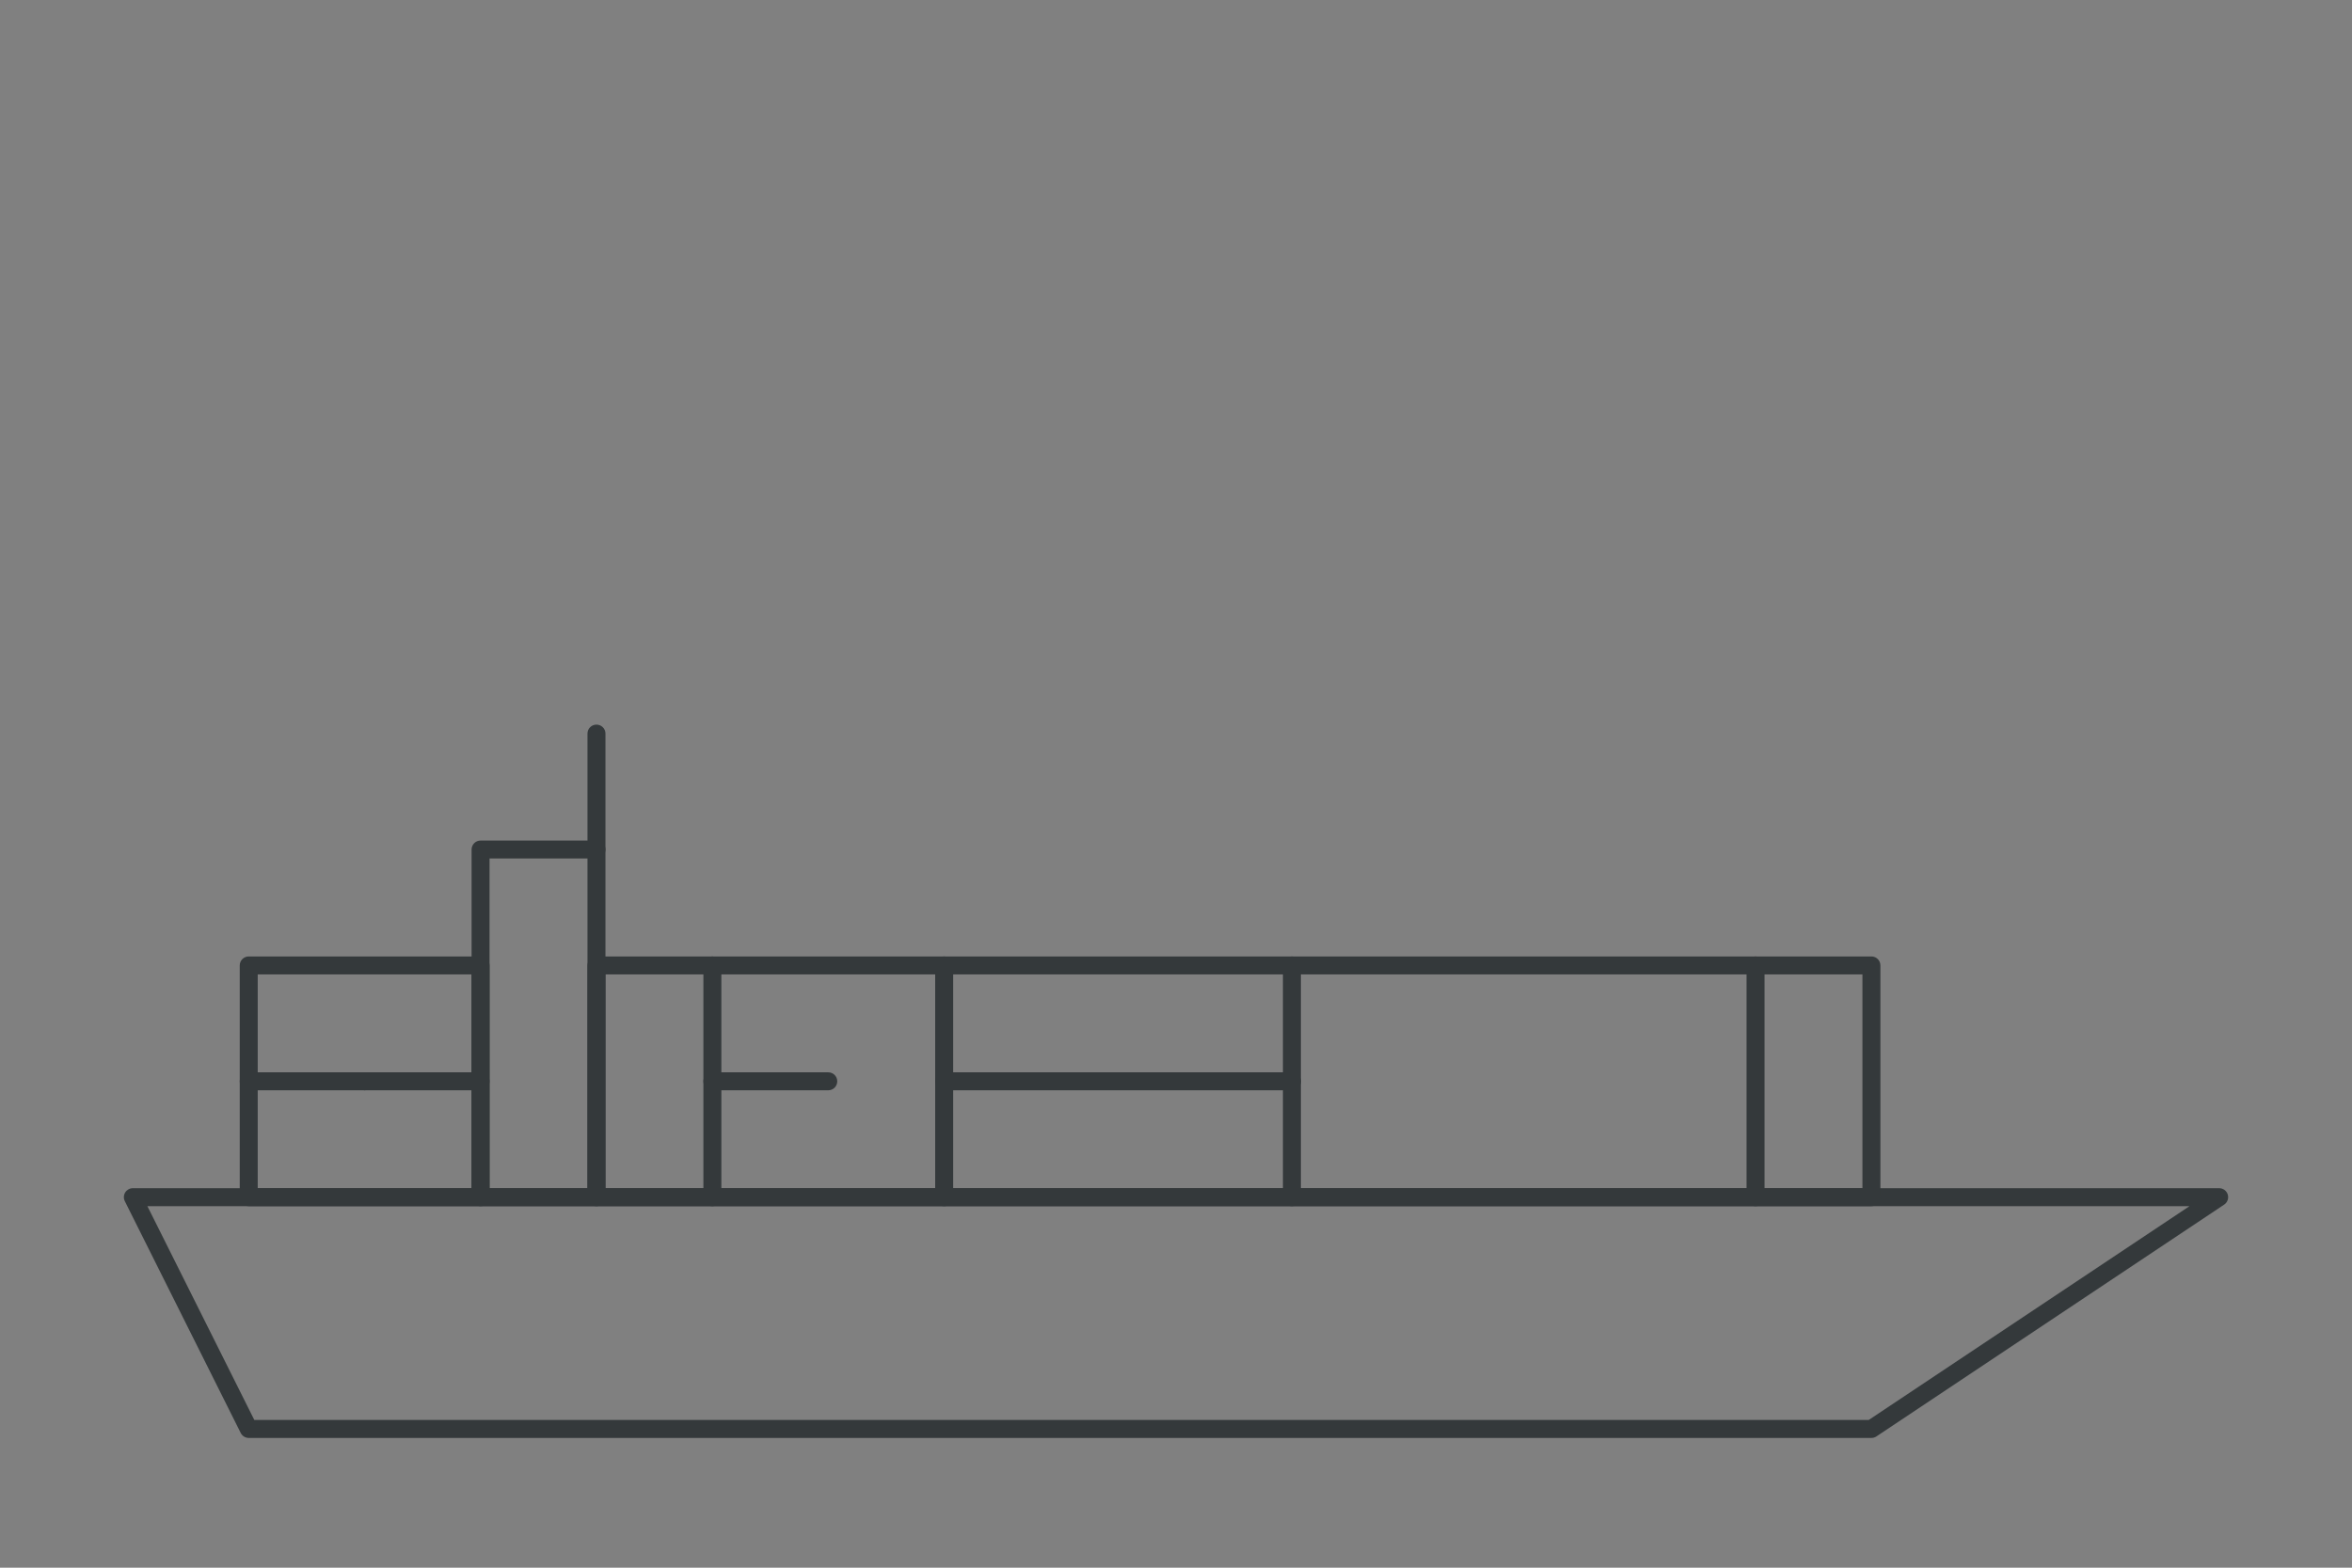 <?xml version="1.0" encoding="utf-8"?>
<!-- Generator: Adobe Illustrator 15.1.0, SVG Export Plug-In . SVG Version: 6.00 Build 0)  -->
<!DOCTYPE svg PUBLIC "-//W3C//DTD SVG 1.0//EN" "http://www.w3.org/TR/2001/REC-SVG-20010904/DTD/svg10.dtd">
<svg version="1.0" id="Layer_1" xmlns="http://www.w3.org/2000/svg" xmlns:xlink="http://www.w3.org/1999/xlink" x="0px" y="0px"
	 width="85.04px" height="56.693px" viewBox="0 0 85.04 56.693" enable-background="new 0 0 85.04 56.693" xml:space="preserve">
<rect x="0" y="0" width="85.04" height="56.693" fill="#808080" stroke="none"/>
<g>
	<g>
		<path fill="#34393B" d="M67.664,52.001H8.994c-0.123,0-0.235-0.07-0.291-0.18l-4.19-8.382c-0.05-0.101-0.045-0.22,0.014-0.316
			c0.06-0.096,0.164-0.154,0.276-0.154h75.434c0.144,0,0.27,0.094,0.311,0.231c0.041,0.137-0.012,0.285-0.131,0.364l-12.573,8.383
			C67.791,51.982,67.728,52.001,67.664,52.001z M9.195,51.351h58.371l11.598-7.732H5.329L9.195,51.351z"/>
	</g>
	<g>
		<path fill="#34393B" d="M21.566,43.619h-4.19c-0.18,0-0.325-0.146-0.325-0.325V30.722c0-0.18,0.146-0.325,0.325-0.325h4.19
			c0.18,0,0.325,0.146,0.325,0.325v12.572C21.891,43.473,21.746,43.619,21.566,43.619z M17.7,42.969h3.541V31.046H17.7V42.969z"/>
	</g>
	<g>
		<path fill="#34393B" d="M67.664,43.619H21.566c-0.18,0-0.325-0.146-0.325-0.325v-8.38c0-0.18,0.145-0.325,0.325-0.325h46.098
			c0.18,0,0.325,0.146,0.325,0.325v8.38C67.989,43.473,67.844,43.619,67.664,43.619z M21.891,42.969h45.448v-7.73H21.891V42.969z"/>
	</g>
	<g>
		<path fill="#34393B" d="M17.375,43.619H8.993c-0.179,0-0.325-0.146-0.325-0.325v-8.38c0-0.18,0.146-0.325,0.325-0.325h8.382
			c0.18,0,0.325,0.146,0.325,0.325v8.38C17.7,43.473,17.555,43.619,17.375,43.619z M9.318,42.969h7.732v-7.73H9.318V42.969z"/>
	</g>
	<g>
		<path fill="#34393B" d="M63.474,43.619c-0.18,0-0.325-0.146-0.325-0.325v-8.38c0-0.18,0.146-0.325,0.325-0.325
			s0.325,0.146,0.325,0.325v8.38C63.799,43.473,63.654,43.619,63.474,43.619z"/>
	</g>
	<g>
		<path fill="#34393B" d="M46.711,43.619c-0.18,0-0.325-0.146-0.325-0.325v-8.38c0-0.18,0.146-0.325,0.325-0.325
			c0.179,0,0.325,0.146,0.325,0.325v8.38C47.036,43.473,46.89,43.619,46.711,43.619z"/>
	</g>
	<g>
		<path fill="#34393B" d="M34.138,43.619c-0.18,0-0.325-0.146-0.325-0.325v-8.38c0-0.18,0.146-0.325,0.325-0.325
			s0.325,0.146,0.325,0.325v8.38C34.463,43.473,34.318,43.619,34.138,43.619z"/>
	</g>
	<g>
		<path fill="#34393B" d="M46.711,39.429H34.138c-0.18,0-0.325-0.146-0.325-0.325s0.146-0.325,0.325-0.325h12.573
			c0.179,0,0.325,0.145,0.325,0.325S46.89,39.429,46.711,39.429z"/>
	</g>
	<g>
		<path fill="#34393B" d="M29.947,39.429h-4.19c-0.18,0-0.325-0.146-0.325-0.325s0.146-0.325,0.325-0.325h4.19
			c0.18,0,0.325,0.145,0.325,0.325S30.127,39.429,29.947,39.429z"/>
	</g>
	<g>
		<path fill="#34393B" d="M25.757,43.619c-0.18,0-0.325-0.146-0.325-0.325v-8.38c0-0.18,0.146-0.325,0.325-0.325
			s0.325,0.146,0.325,0.325v8.38C26.083,43.473,25.937,43.619,25.757,43.619z"/>
	</g>
	<g>
		<path fill="#34393B" d="M21.566,31.046c-0.18,0-0.325-0.145-0.325-0.325v-4.191c0-0.18,0.145-0.325,0.325-0.325
			s0.325,0.145,0.325,0.325v4.191C21.891,30.901,21.746,31.046,21.566,31.046z"/>
	</g>
	<g>
		<path fill="#34393B" d="M13.185,39.429H8.993c-0.179,0-0.325-0.146-0.325-0.325s0.146-0.325,0.325-0.325h4.191
			c0.18,0,0.325,0.145,0.325,0.325S13.364,39.429,13.185,39.429z"/>
	</g>
	<g>
		<path fill="#34393B" d="M17.375,39.429h-4.191c-0.18,0-0.325-0.146-0.325-0.325s0.145-0.325,0.325-0.325h4.191
			c0.18,0,0.325,0.145,0.325,0.325S17.555,39.429,17.375,39.429z"/>
	</g>
</g>
<g>
	<g>
		<path fill="#34393B" d="M155.793,49.663h-32.938c-0.18,0-0.325-0.146-0.325-0.325V28.752c0-0.18,0.146-0.325,0.325-0.325h32.938
			c0.18,0,0.325,0.146,0.325,0.325v20.586C156.118,49.518,155.973,49.663,155.793,49.663z M123.18,49.013h32.289V29.077H123.18
			V49.013z"/>
	</g>
	<g>
		<circle fill="#FFFFFF" cx="135.207" cy="49.338" r="4.117"/>
		<path fill="#34393B" d="M135.207,53.78c-2.449,0-4.442-1.993-4.442-4.442s1.993-4.442,4.442-4.442c2.45,0,4.442,1.993,4.442,4.442
			S137.657,53.78,135.207,53.78z M135.207,45.546c-2.091,0-3.792,1.701-3.792,3.792s1.701,3.792,3.792,3.792
			c2.091,0,3.792-1.701,3.792-3.792S137.298,45.546,135.207,45.546z"/>
	</g>
	<g>
		<polygon fill="#FFFFFF" points="172.262,49.338 155.793,49.338 155.793,32.869 164.027,32.869 172.262,41.104 		"/>
		<path fill="#34393B" d="M172.262,49.663h-16.469c-0.18,0-0.325-0.146-0.325-0.325V32.869c0-0.18,0.145-0.325,0.325-0.325h8.234
			c0.086,0,0.169,0.035,0.23,0.095l8.234,8.234c0.061,0.061,0.095,0.144,0.095,0.23v8.234
			C172.587,49.518,172.441,49.663,172.262,49.663z M156.118,49.013h15.819v-7.774l-8.044-8.044h-7.775V49.013z"/>
	</g>
	<g>
		<circle fill="#FFFFFF" cx="164.027" cy="49.338" r="4.117"/>
		<path fill="#34393B" d="M164.027,53.78c-2.449,0-4.442-1.993-4.442-4.442s1.993-4.442,4.442-4.442c2.45,0,4.442,1.993,4.442,4.442
			S166.477,53.78,164.027,53.78z M164.027,45.546c-2.091,0-3.792,1.701-3.792,3.792s1.701,3.792,3.792,3.792
			c2.091,0,3.792-1.701,3.792-3.792S166.119,45.546,164.027,45.546z"/>
	</g>
	<g>
		<polygon fill="#FFFFFF" points="172.262,41.104 159.91,41.104 159.91,32.869 168.145,32.869 		"/>
		<path fill="#34393B" d="M172.278,41.429c-0.006,0-0.011,0-0.017,0H159.91c-0.18,0-0.325-0.146-0.325-0.325v-8.234
			c0-0.18,0.145-0.325,0.325-0.325h8.234c0.123,0,0.236,0.07,0.291,0.18l4.077,8.155c0.056,0.058,0.091,0.138,0.091,0.225
			C172.604,41.283,172.458,41.429,172.278,41.429z M160.235,40.778h11.501l-3.792-7.584h-7.708V40.778z"/>
	</g>
	<g>
		<path fill="#34393B" d="M135.207,51.722c-1.314,0-2.384-1.069-2.384-2.384s1.069-2.384,2.384-2.384s2.383,1.069,2.383,2.384
			S136.521,51.722,135.207,51.722z M135.207,47.604c-0.956,0-1.734,0.777-1.734,1.733s0.778,1.733,1.734,1.733
			s1.733-0.777,1.733-1.733S136.163,47.604,135.207,47.604z"/>
	</g>
	<g>
		<path fill="#34393B" d="M164.027,51.722c-1.314,0-2.384-1.069-2.384-2.384s1.07-2.384,2.384-2.384
			c1.314,0,2.383,1.069,2.383,2.384S165.341,51.722,164.027,51.722z M164.027,47.604c-0.956,0-1.734,0.777-1.734,1.733
			s0.778,1.733,1.734,1.733c0.956,0,1.733-0.777,1.733-1.733S164.983,47.604,164.027,47.604z"/>
	</g>
	<g>
		<path fill="#34393B" d="M151.676,41.429h-24.703c-0.18,0-0.325-0.146-0.325-0.325s0.146-0.325,0.325-0.325h24.703
			c0.18,0,0.325,0.146,0.325,0.325S151.855,41.429,151.676,41.429z"/>
	</g>
</g>
<g>
	<g>
		<circle fill="#FFFFFF" cx="229.651" cy="49.709" r="2.869"/>
		<path fill="#34393B" d="M229.651,52.903c-1.761,0-3.194-1.433-3.194-3.193c0-1.761,1.434-3.194,3.194-3.194
			c1.762,0,3.193,1.433,3.193,3.194C232.845,51.47,231.413,52.903,229.651,52.903z M229.651,47.166
			c-1.402,0-2.544,1.142-2.544,2.544s1.142,2.543,2.544,2.543s2.543-1.141,2.543-2.543S231.054,47.166,229.651,47.166z"/>
	</g>
	<g>
		<circle fill="#FFFFFF" cx="238.256" cy="49.709" r="2.869"/>
		<path fill="#34393B" d="M238.257,52.903c-1.761,0-3.194-1.433-3.194-3.193c0-1.761,1.434-3.194,3.194-3.194
			s3.193,1.433,3.193,3.194C241.45,51.47,240.018,52.903,238.257,52.903z M238.257,47.166c-1.402,0-2.544,1.142-2.544,2.544
			s1.142,2.543,2.544,2.543c1.401,0,2.543-1.141,2.543-2.543S239.658,47.166,238.257,47.166z"/>
	</g>
	<g>
		<path fill="#34393B" d="M229.651,51.468c-0.971,0-1.761-0.789-1.761-1.759c0-0.97,0.79-1.76,1.761-1.76s1.759,0.79,1.759,1.76
			C231.41,50.679,230.622,51.468,229.651,51.468z M229.651,48.6c-0.611,0-1.11,0.498-1.11,1.11c0,0.611,0.499,1.109,1.11,1.109
			s1.108-0.498,1.108-1.109C230.76,49.098,230.263,48.6,229.651,48.6z"/>
	</g>
	<g>
		<path fill="#34393B" d="M238.257,51.468c-0.97,0-1.76-0.789-1.76-1.759c0-0.97,0.79-1.76,1.76-1.76s1.76,0.79,1.76,1.76
			C240.017,50.679,239.227,51.468,238.257,51.468z M238.257,48.6c-0.611,0-1.109,0.498-1.109,1.11c0,0.611,0.498,1.109,1.109,1.109
			c0.612,0,1.109-0.498,1.109-1.109C239.366,49.098,238.869,48.6,238.257,48.6z"/>
	</g>
	<g>
		<circle fill="#FFFFFF" cx="275.549" cy="49.709" r="2.869"/>
		<path fill="#34393B" d="M275.549,52.903c-1.762,0-3.193-1.433-3.193-3.193c0-1.761,1.432-3.194,3.193-3.194
			c1.761,0,3.194,1.433,3.194,3.194C278.743,51.47,277.31,52.903,275.549,52.903z M275.549,47.166c-1.402,0-2.543,1.142-2.543,2.544
			s1.141,2.543,2.543,2.543s2.544-1.141,2.544-2.543S276.951,47.166,275.549,47.166z"/>
	</g>
	<g>
		<path fill="#34393B" d="M275.549,51.468c-0.971,0-1.76-0.789-1.76-1.759c0-0.97,0.789-1.76,1.76-1.76
			c0.97,0,1.759,0.79,1.759,1.76C277.308,50.679,276.519,51.468,275.549,51.468z M275.549,48.6c-0.612,0-1.11,0.498-1.11,1.11
			c0,0.611,0.498,1.109,1.11,1.109c0.611,0,1.109-0.498,1.109-1.109C276.658,49.098,276.16,48.6,275.549,48.6z"/>
	</g>
	<g>
		<circle fill="#FFFFFF" cx="261.206" cy="49.709" r="2.869"/>
		<path fill="#34393B" d="M261.206,52.903c-1.761,0-3.194-1.433-3.194-3.193c0-1.761,1.434-3.194,3.194-3.194
			s3.193,1.433,3.193,3.194C264.399,51.47,262.967,52.903,261.206,52.903z M261.206,47.166c-1.403,0-2.544,1.142-2.544,2.544
			s1.141,2.543,2.544,2.543c1.401,0,2.543-1.141,2.543-2.543S262.607,47.166,261.206,47.166z"/>
	</g>
	<g>
		<path fill="#34393B" d="M261.206,51.468c-0.97,0-1.759-0.789-1.759-1.759c0-0.97,0.789-1.76,1.759-1.76s1.76,0.79,1.76,1.76
			C262.966,50.679,262.176,51.468,261.206,51.468z M261.206,48.6c-0.61,0-1.108,0.498-1.108,1.11c0,0.611,0.498,1.109,1.108,1.109
			c0.612,0,1.109-0.498,1.109-1.109C262.315,49.098,261.818,48.6,261.206,48.6z"/>
	</g>
	<g>
		<circle fill="#FFFFFF" cx="249.732" cy="49.709" r="2.869"/>
		<path fill="#34393B" d="M249.731,52.903c-1.761,0-3.193-1.433-3.193-3.193c0-1.761,1.433-3.194,3.193-3.194
			s3.194,1.433,3.194,3.194C252.926,51.47,251.492,52.903,249.731,52.903z M249.731,47.166c-1.401,0-2.543,1.142-2.543,2.544
			s1.142,2.543,2.543,2.543c1.403,0,2.544-1.141,2.544-2.543S251.135,47.166,249.731,47.166z"/>
	</g>
	<g>
		<path fill="#34393B" d="M249.731,51.468c-0.97,0-1.76-0.789-1.76-1.759c0-0.97,0.79-1.76,1.76-1.76s1.759,0.79,1.759,1.76
			C251.49,50.679,250.701,51.468,249.731,51.468z M249.731,48.6c-0.612,0-1.109,0.498-1.109,1.11c0,0.611,0.497,1.109,1.109,1.109
			c0.61,0,1.108-0.498,1.108-1.109C250.84,49.098,250.342,48.6,249.731,48.6z"/>
	</g>
	<g>
		<polyline fill="#FFFFFF" points="223.914,35.366 261.205,35.366 261.205,49.709 223.914,49.709 		"/>
		<path fill="#34393B" d="M261.205,50.034h-37.291c-0.179,0-0.324-0.145-0.324-0.325s0.146-0.325,0.324-0.325h36.966V35.691h-36.966
			c-0.179,0-0.324-0.146-0.324-0.325s0.146-0.325,0.324-0.325h37.291c0.179,0,0.324,0.145,0.324,0.325v14.343
			C261.529,49.889,261.384,50.034,261.205,50.034z"/>
	</g>
	<g>
		<polygon fill="#FFFFFF" points="281.286,49.709 243.994,49.709 243.994,35.366 262.641,35.366 281.286,43.972 		"/>
		<path fill="#34393B" d="M281.286,50.034h-37.292c-0.179,0-0.325-0.145-0.325-0.325V35.366c0-0.18,0.146-0.325,0.325-0.325h18.646
			c0.047,0,0.094,0.01,0.136,0.03l18.646,8.605c0.115,0.053,0.188,0.168,0.188,0.295v5.738
			C281.61,49.889,281.465,50.034,281.286,50.034z M244.319,49.384h36.642V44.18l-18.392-8.488h-18.25V49.384z"/>
	</g>
	<g>
		<path fill="#34393B" d="M255.469,44.296h-31.555c-0.179,0-0.324-0.145-0.324-0.325s0.146-0.325,0.324-0.325h31.555
			c0.179,0,0.325,0.146,0.325,0.325S255.647,44.296,255.469,44.296z"/>
	</g>
	<g>
		<path fill="#34393B" d="M264.074,50.034h-2.869c-0.18,0-0.325-0.145-0.325-0.325v-2.869c0-0.18,0.146-0.325,0.325-0.325h2.869
			c0.179,0,0.325,0.146,0.325,0.325v2.869C264.399,49.889,264.253,50.034,264.074,50.034z M261.529,49.384h2.22v-2.219h-2.22V49.384
			z"/>
	</g>
	<g>
		<rect x="246.863" y="38.235" fill="#FFFFFF" width="5.737" height="2.869"/>
		<path fill="#34393B" d="M252.601,41.429h-5.737c-0.179,0-0.325-0.146-0.325-0.325v-2.869c0-0.18,0.146-0.325,0.325-0.325h5.737
			c0.179,0,0.325,0.146,0.325,0.325v2.869C252.926,41.283,252.779,41.429,252.601,41.429z M247.188,40.778h5.087V38.56h-5.087
			V40.778z"/>
	</g>
	<g>
		<path fill="#34393B" d="M246.863,35.691c-0.086,0-0.169-0.034-0.229-0.095l-2.869-2.869c-0.062-0.061-0.096-0.144-0.096-0.23
			s0.034-0.169,0.096-0.229l2.869-2.869c0.061-0.061,0.144-0.095,0.229-0.095l0,0c0.087,0,0.169,0.034,0.23,0.095l2.867,2.869
			c0.127,0.127,0.127,0.333,0,0.459l-2.867,2.869C247.032,35.657,246.95,35.691,246.863,35.691z M244.454,32.498l2.409,2.409
			l2.408-2.409l-2.408-2.409L244.454,32.498z"/>
	</g>
	<g>
		<polygon fill="#FFFFFF" points="268.856,38.235 255.469,38.235 255.469,43.972 281.286,43.972 		"/>
		<path fill="#34393B" d="M281.286,44.296h-25.817c-0.179,0-0.325-0.145-0.325-0.325v-5.737c0-0.18,0.146-0.325,0.325-0.325h13.388
			c0.047,0,0.094,0.01,0.136,0.03l12.43,5.736c0.138,0.064,0.214,0.216,0.182,0.365C281.57,44.19,281.438,44.296,281.286,44.296z
			 M255.794,43.646h24.012l-11.021-5.086h-12.991V43.646z"/>
	</g>
</g>
<g>
	<g>
		<path fill="#FFFFFF" d="M378.903,34.467h-53.551v3.15l15.749,3.149h47.25c0.871,0,1.577-0.705,1.577-1.575
			c0-0.558-0.293-1.045-0.73-1.325C386.154,35.919,382.516,34.467,378.903,34.467z"/>
		<path fill="#34393B" d="M388.352,41.092h-47.25l-15.813-3.156c-0.152-0.03-0.262-0.164-0.262-0.318v-3.15
			c0-0.18,0.146-0.325,0.325-0.325h53.551c4.195,0,8.01,1.877,10.471,3.452c0.551,0.352,0.88,0.949,0.88,1.598
			C390.254,40.24,389.4,41.092,388.352,41.092z M325.678,37.351l15.487,3.098l47.187-0.006c0.69,0,1.252-0.561,1.252-1.25
			c0-0.426-0.217-0.819-0.58-1.051c-2.388-1.528-6.081-3.349-10.12-3.349h-53.226V37.351z"/>
	</g>
	<g>
		<polygon fill="#FFFFFF" points="347.401,53.368 344.253,53.368 344.253,40.767 369.452,40.767 		"/>
		<path fill="#34393B" d="M347.401,53.693h-3.148c-0.18,0-0.325-0.145-0.325-0.325V40.767c0-0.18,0.146-0.325,0.325-0.325h25.199
			c0.147,0,0.276,0.099,0.313,0.242c0.038,0.142-0.024,0.292-0.152,0.366L347.563,53.65
			C347.513,53.678,347.458,53.693,347.401,53.693z M344.578,53.043h2.736l20.914-11.951h-23.65V53.043z"/>
	</g>
	<g>
		<polygon fill="#FFFFFF" points="328.501,25.017 325.353,25.017 325.353,34.467 331.653,34.467 		"/>
		<path fill="#34393B" d="M331.653,34.792h-6.301c-0.179,0-0.325-0.146-0.325-0.325v-9.451c0-0.18,0.146-0.325,0.325-0.325h3.148
			c0.14,0,0.264,0.089,0.309,0.222l3.152,9.451c0.032,0.099,0.017,0.208-0.045,0.292C331.856,34.742,331.757,34.792,331.653,34.792z
			 M325.678,34.143h5.524l-2.935-8.801h-2.59V34.143z"/>
	</g>
	<g>
		<path fill="#34393B" d="M334.802,37.942h-6.301c-0.179,0-0.325-0.145-0.325-0.325s0.146-0.325,0.325-0.325h6.301
			c0.179,0,0.324,0.146,0.324,0.325S334.98,37.942,334.802,37.942z"/>
	</g>
	<g>
		<path fill="#FFFFFF" d="M388.352,37.351c-1-0.589-2.057-1.119-3.148-1.559v1.825h3.148V37.351z"/>
		<path fill="#34393B" d="M388.352,37.942h-3.148c-0.179,0-0.324-0.145-0.324-0.325v-1.825c0-0.108,0.053-0.208,0.144-0.269
			c0.09-0.061,0.201-0.072,0.303-0.032c1.069,0.431,2.144,0.962,3.191,1.58c0.1,0.058,0.16,0.165,0.16,0.28v0.267
			C388.677,37.797,388.531,37.942,388.352,37.942z M385.528,37.292h2.065c-0.683-0.377-1.375-0.716-2.065-1.012V37.292z"/>
	</g>
	<g>
		<path fill="#34393B" d="M368.666,39.518c-0.614,0-1.113-0.499-1.113-1.112c0-0.614,0.499-1.113,1.113-1.113
			c0.612,0,1.11,0.499,1.11,1.113C369.776,39.019,369.278,39.518,368.666,39.518z M368.666,37.942c-0.255,0-0.463,0.208-0.463,0.463
			c0,0.254,0.208,0.462,0.463,0.462c0.254,0,0.461-0.208,0.461-0.462C369.127,38.15,368.92,37.942,368.666,37.942z"/>
	</g>
	<g>
		<path fill="#34393B" d="M364.727,39.518c-0.611,0-1.11-0.499-1.11-1.112c0-0.614,0.499-1.113,1.11-1.113
			c0.614,0,1.113,0.499,1.113,1.113C365.84,39.019,365.341,39.518,364.727,39.518z M364.727,37.942
			c-0.254,0-0.461,0.208-0.461,0.463c0,0.254,0.207,0.462,0.461,0.462c0.256,0,0.464-0.208,0.464-0.462
			C365.19,38.15,364.982,37.942,364.727,37.942z"/>
	</g>
	<g>
		<path fill="#34393B" d="M360.789,39.518c-0.612,0-1.111-0.499-1.111-1.112c0-0.614,0.499-1.113,1.111-1.113
			c0.614,0,1.113,0.499,1.113,1.113C361.902,39.019,361.403,39.518,360.789,39.518z M360.789,37.942
			c-0.254,0-0.461,0.208-0.461,0.463c0,0.254,0.207,0.462,0.461,0.462c0.255,0,0.463-0.208,0.463-0.462
			C361.252,38.15,361.044,37.942,360.789,37.942z"/>
	</g>
	<g>
		<path fill="#34393B" d="M356.853,39.518c-0.614,0-1.113-0.499-1.113-1.112c0-0.614,0.499-1.113,1.113-1.113
			s1.113,0.499,1.113,1.113C357.966,39.019,357.467,39.518,356.853,39.518z M356.853,37.942c-0.256,0-0.464,0.208-0.464,0.463
			c0,0.254,0.208,0.462,0.464,0.462c0.255,0,0.463-0.208,0.463-0.462C357.315,38.15,357.107,37.942,356.853,37.942z"/>
	</g>
	<g>
		<path fill="#34393B" d="M352.916,39.518c-0.615,0-1.113-0.499-1.113-1.112c0-0.614,0.498-1.113,1.113-1.113
			c0.611,0,1.11,0.499,1.11,1.113C354.026,39.019,353.527,39.518,352.916,39.518z M352.916,37.942c-0.256,0-0.464,0.208-0.464,0.463
			c0,0.254,0.208,0.462,0.464,0.462c0.254,0,0.46-0.208,0.46-0.462C353.376,38.15,353.17,37.942,352.916,37.942z"/>
	</g>
	<g>
		<path fill="#34393B" d="M348.978,39.518c-0.614,0-1.113-0.499-1.113-1.112c0-0.614,0.499-1.113,1.113-1.113
			c0.613,0,1.112,0.499,1.112,1.113C350.09,39.019,349.591,39.518,348.978,39.518z M348.978,37.942
			c-0.255,0-0.463,0.208-0.463,0.463c0,0.254,0.208,0.462,0.463,0.462s0.462-0.208,0.462-0.462
			C349.439,38.15,349.232,37.942,348.978,37.942z"/>
	</g>
	<g>
		<path fill="#34393B" d="M345.038,39.518c-0.611,0-1.11-0.499-1.11-1.112c0-0.614,0.499-1.113,1.11-1.113
			c0.615,0,1.113,0.499,1.113,1.113C346.151,39.019,345.653,39.518,345.038,39.518z M345.038,37.942c-0.254,0-0.46,0.208-0.46,0.463
			c0,0.254,0.206,0.462,0.46,0.462c0.256,0,0.464-0.208,0.464-0.462C345.502,38.15,345.294,37.942,345.038,37.942z"/>
	</g>
	<g>
		<path fill="#34393B" d="M382.054,37.942h-6.302c-0.179,0-0.324-0.145-0.324-0.325s0.146-0.325,0.324-0.325h6.302
			c0.18,0,0.325,0.146,0.325,0.325S382.233,37.942,382.054,37.942z"/>
	</g>
</g>
<g>
	<g>
		<path fill="#34393B" d="M60.751,156.328H40.879c-0.179,0-0.325-0.146-0.325-0.325v-17.129c-0.945,0.829-3.052,2.407-5.376,2.407
			c-1.379,0-2.625-0.548-3.706-1.628l-7.266-7.268c-0.093-0.092-0.121-0.232-0.07-0.354c0.05-0.121,0.168-0.201,0.3-0.201h5.621
			c0.086,0,0.169,0.035,0.23,0.096l4.272,4.273c1.255-0.774,7.584-4.369,16.839-4.369c5.483,0,9.677,0.463,9.677,6.287l0.001,17.885
			c0,0.086-0.034,0.169-0.095,0.229C60.92,156.293,60.838,156.328,60.751,156.328z M41.205,155.677h19.222v-17.56
			c-0.001-5.232-3.743-5.637-9.028-5.637c-10.109,0-16.638,4.357-16.702,4.401c-0.128,0.089-0.302,0.072-0.413-0.039l-4.362-4.362
			h-4.701l6.712,6.712c0.954,0.954,2.046,1.438,3.246,1.438c2.856,0,5.428-2.695,5.453-2.722l0.006,0.005
			c0.058-0.067,0.142-0.11,0.235-0.113c0.188,0.009,0.324,0.127,0.332,0.304c0,0.005,0,0.009,0,0.014L41.205,155.677z"/>
	</g>
	<g>
		<path fill="#34393B" d="M32.947,132.481c-0.006,0-0.011,0-0.017,0H21.007c-0.149,0-0.279-0.102-0.315-0.246l-3.975-15.897
			c-0.024-0.097-0.002-0.2,0.059-0.279s0.156-0.125,0.256-0.125h11.924c0.149,0,0.279,0.102,0.315,0.247l3.95,15.804
			c0.031,0.05,0.05,0.108,0.05,0.173C33.272,132.336,33.126,132.481,32.947,132.481z M21.261,131.831h11.252l-3.811-15.247H17.449
			L21.261,131.831z"/>
	</g>
	<g>
		<path fill="#34393B" d="M36.905,128.506c-0.146,0-0.279-0.099-0.315-0.246l-3.896-15.581l-15.582,3.895
			c-0.176,0.042-0.351-0.063-0.394-0.237c-0.043-0.174,0.063-0.351,0.237-0.394l15.897-3.974c0.174-0.044,0.351,0.062,0.394,0.236
			l3.975,15.896c0.043,0.174-0.063,0.351-0.237,0.395C36.958,128.502,36.931,128.506,36.905,128.506z"/>
	</g>
	<g>
		<path fill="#34393B" d="M50.814,128.51c-3.466,0-6.286-2.82-6.286-6.286c0-0.179,0.146-0.325,0.325-0.325h11.923
			c0.18,0,0.325,0.146,0.325,0.325C57.102,125.69,54.281,128.51,50.814,128.51z M45.188,122.549
			c0.169,2.957,2.628,5.311,5.626,5.311c3,0,5.458-2.354,5.627-5.311H45.188z"/>
	</g>
	<g>
		<path fill="#34393B" d="M56.776,120.561H44.854c-0.086,0-0.169-0.034-0.23-0.096l-3.974-3.973
			c-0.093-0.093-0.121-0.233-0.071-0.354c0.05-0.122,0.169-0.201,0.3-0.201h15.897c0.18,0,0.325,0.146,0.325,0.325v3.974
			C57.102,120.417,56.956,120.561,56.776,120.561z M44.988,119.911h11.463v-3.323H41.664L44.988,119.911z"/>
	</g>
	<g>
		<path fill="#34393B" d="M44.854,122.549h-3.974c-0.15,0-0.282-0.104-0.316-0.25c-0.035-0.146,0.036-0.299,0.171-0.365l3.974-1.988
			c0.1-0.051,0.22-0.045,0.316,0.014c0.096,0.06,0.154,0.164,0.154,0.277v1.987C45.178,122.404,45.033,122.549,44.854,122.549z
			 M42.256,121.899h2.272v-1.137L42.256,121.899z"/>
	</g>
	<g>
		<path fill="#34393B" d="M60.751,152.352H40.879c-0.179,0-0.325-0.146-0.325-0.325v-3.974c0-0.086,0.034-0.169,0.095-0.229
			l15.539-15.538c0.077-0.078,0.186-0.111,0.298-0.088c2.535,0.539,3.936,1.822,4.409,4.039c0.023,0.108-0.01,0.22-0.088,0.298
			l-11.195,11.194h11.139c0.18,0,0.325,0.146,0.325,0.324v3.974C61.076,152.207,60.931,152.352,60.751,152.352z M41.205,151.703
			h19.222v-3.324H48.828c-0.131,0-0.25-0.078-0.3-0.2s-0.022-0.262,0.07-0.354l11.623-11.622c-0.44-1.807-1.59-2.842-3.699-3.33
			l-15.317,15.316V151.703z"/>
	</g>
</g>
<g>
	<g>
		<path fill="#34393B" d="M161.875,154.95h-44.544c-0.18,0-0.325-0.146-0.325-0.325v-15.909c0-0.18,0.146-0.324,0.325-0.324h44.544
			c0.18,0,0.325,0.145,0.325,0.324v15.909C162.201,154.803,162.055,154.95,161.875,154.95z M117.657,154.299h43.894v-15.259h-43.894
			V154.299z"/>
	</g>
	<g>
		<circle fill="#FFFFFF" cx="123.695" cy="154.625" r="3.182"/>
		<path fill="#34393B" d="M123.695,158.131c-1.934,0-3.507-1.573-3.507-3.507c0-1.935,1.573-3.508,3.507-3.508
			s3.507,1.573,3.507,3.508C127.202,156.558,125.628,158.131,123.695,158.131z M123.695,151.767c-1.575,0-2.856,1.282-2.856,2.857
			c0,1.576,1.282,2.856,2.856,2.856c1.575,0,2.857-1.28,2.857-2.856C126.552,153.049,125.27,151.767,123.695,151.767z"/>
	</g>
	<g>
		<circle fill="#FFFFFF" cx="133.24" cy="154.625" r="3.182"/>
		<path fill="#34393B" d="M133.24,158.131c-1.934,0-3.506-1.573-3.506-3.507c0-1.935,1.573-3.508,3.506-3.508
			c1.934,0,3.507,1.573,3.507,3.508C136.747,156.558,135.174,158.131,133.24,158.131z M133.24,151.767
			c-1.575,0-2.856,1.282-2.856,2.857c0,1.576,1.282,2.856,2.856,2.856c1.575,0,2.857-1.28,2.857-2.856
			C136.097,153.049,134.815,151.767,133.24,151.767z"/>
	</g>
	<g>
		<circle fill="#FFFFFF" cx="155.512" cy="154.625" r="3.182"/>
		<path fill="#34393B" d="M155.512,158.131c-1.934,0-3.507-1.573-3.507-3.507c0-1.935,1.574-3.508,3.507-3.508
			s3.507,1.573,3.507,3.508C159.02,156.558,157.446,158.131,155.512,158.131z M155.512,151.767c-1.576,0-2.857,1.282-2.857,2.857
			c0,1.576,1.281,2.856,2.857,2.856s2.857-1.28,2.857-2.856C158.37,153.049,157.088,151.767,155.512,151.767z"/>
	</g>
	<g>
		<polygon fill="#FFFFFF" points="177.785,154.625 165.058,154.625 165.058,138.715 171.421,138.715 177.785,148.261 		"/>
		<path fill="#34393B" d="M177.785,154.95h-12.727c-0.18,0-0.325-0.146-0.325-0.325v-15.909c0-0.18,0.146-0.324,0.325-0.324h6.363
			c0.108,0,0.21,0.055,0.271,0.145l6.364,9.545c0.036,0.054,0.055,0.116,0.055,0.181v6.363
			C178.11,154.803,177.964,154.95,177.785,154.95z M165.382,154.299h12.077v-5.939l-6.213-9.319h-5.864V154.299z"/>
	</g>
	<g>
		<circle fill="#FFFFFF" cx="168.239" cy="154.625" r="3.182"/>
		<path fill="#34393B" d="M168.24,158.131c-1.934,0-3.507-1.573-3.507-3.507c0-1.935,1.574-3.508,3.507-3.508
			c1.933,0,3.506,1.573,3.506,3.508C171.746,156.558,170.173,158.131,168.24,158.131z M168.24,151.767
			c-1.576,0-2.857,1.282-2.857,2.857c0,1.576,1.282,2.856,2.857,2.856c1.575,0,2.856-1.28,2.856-2.856
			C171.096,153.049,169.814,151.767,168.24,151.767z"/>
	</g>
	<g>
		<polygon fill="#FFFFFF" points="177.785,148.261 168.24,148.261 168.24,141.897 174.603,141.897 		"/>
		<path fill="#34393B" d="M177.801,148.586c-0.006,0-0.011,0-0.017,0h-9.545c-0.18,0-0.325-0.146-0.325-0.325v-6.364
			c0-0.18,0.146-0.324,0.325-0.324h6.363c0.123,0,0.235,0.069,0.291,0.18l3.143,6.284c0.056,0.059,0.091,0.137,0.091,0.225
			C178.126,148.44,177.98,148.586,177.801,148.586z M168.565,147.936h8.694l-2.857-5.714h-5.837V147.936z"/>
	</g>
	<g>
		<path fill="#34393B" d="M123.695,156.54c-1.056,0-1.916-0.858-1.916-1.915s0.859-1.916,1.916-1.916
			c1.057,0,1.916,0.859,1.916,1.916S124.751,156.54,123.695,156.54z M123.695,153.359c-0.698,0-1.266,0.567-1.266,1.266
			c0,0.697,0.568,1.265,1.266,1.265s1.266-0.567,1.266-1.265C124.961,153.926,124.393,153.359,123.695,153.359z"/>
	</g>
	<g>
		<path fill="#34393B" d="M133.24,156.54c-1.056,0-1.916-0.858-1.916-1.915s0.859-1.916,1.916-1.916
			c1.057,0,1.917,0.859,1.917,1.916S134.297,156.54,133.24,156.54z M133.24,153.359c-0.697,0-1.266,0.567-1.266,1.266
			c0,0.697,0.568,1.265,1.266,1.265c0.699,0,1.267-0.567,1.267-1.265C134.506,153.926,133.938,153.359,133.24,153.359z"/>
	</g>
	<g>
		<path fill="#34393B" d="M155.512,156.54c-1.057,0-1.917-0.858-1.917-1.915s0.86-1.916,1.917-1.916s1.916,0.859,1.916,1.916
			S156.569,156.54,155.512,156.54z M155.512,153.359c-0.698,0-1.266,0.567-1.266,1.266c0,0.697,0.568,1.265,1.266,1.265
			c0.698,0,1.266-0.567,1.266-1.265C156.778,153.926,156.21,153.359,155.512,153.359z"/>
	</g>
	<g>
		<path fill="#34393B" d="M168.24,156.54c-1.057,0-1.917-0.858-1.917-1.915s0.859-1.916,1.917-1.916
			c1.056,0,1.915,0.859,1.915,1.916S169.296,156.54,168.24,156.54z M168.24,153.359c-0.698,0-1.267,0.567-1.267,1.266
			c0,0.697,0.568,1.265,1.267,1.265c0.698,0,1.265-0.567,1.265-1.265C169.505,153.926,168.938,153.359,168.24,153.359z"/>
	</g>
	<g>
		<path fill="#34393B" d="M165.058,154.95h-3.182c-0.179,0-0.325-0.146-0.325-0.325v-3.183c0-0.179,0.146-0.325,0.325-0.325h3.182
			c0.179,0,0.325,0.146,0.325,0.325v3.183C165.382,154.803,165.237,154.95,165.058,154.95z M162.201,154.299h2.532v-2.532h-2.532
			V154.299z"/>
	</g>
	<g>
		<path fill="#34393B" d="M123.695,151.767c-0.18,0-0.325-0.146-0.325-0.325v-12.727c0-0.18,0.145-0.324,0.325-0.324
			s0.325,0.145,0.325,0.324v12.727C124.02,151.621,123.875,151.767,123.695,151.767z"/>
	</g>
	<g>
		<path fill="#34393B" d="M130.058,154.95c-0.18,0-0.325-0.146-0.325-0.325v-15.909c0-0.18,0.145-0.324,0.325-0.324
			s0.325,0.145,0.325,0.324v15.909C130.383,154.803,130.238,154.95,130.058,154.95z"/>
	</g>
	<g>
		<path fill="#34393B" d="M136.421,154.95c-0.18,0-0.325-0.146-0.325-0.325v-15.909c0-0.18,0.145-0.324,0.325-0.324
			s0.325,0.145,0.325,0.324v15.909C136.746,154.803,136.601,154.95,136.421,154.95z"/>
	</g>
	<g>
		<path fill="#34393B" d="M142.783,154.95c-0.18,0-0.325-0.146-0.325-0.325v-15.909c0-0.18,0.146-0.324,0.325-0.324
			s0.325,0.145,0.325,0.324v15.909C143.108,154.803,142.963,154.95,142.783,154.95z"/>
	</g>
	<g>
		<path fill="#34393B" d="M149.146,154.95c-0.18,0-0.325-0.146-0.325-0.325v-15.909c0-0.18,0.146-0.324,0.325-0.324
			s0.325,0.145,0.325,0.324v15.909C149.472,154.803,149.326,154.95,149.146,154.95z"/>
	</g>
	<g>
		<path fill="#34393B" d="M155.51,151.767c-0.18,0-0.325-0.146-0.325-0.325v-12.727c0-0.18,0.146-0.324,0.325-0.324
			s0.325,0.145,0.325,0.324v12.727C155.835,151.621,155.689,151.767,155.51,151.767z"/>
	</g>
</g>
<g>
	<g>
		<path fill="#34393B" d="M261.512,136.458h-26.73c-0.18,0-0.325-0.146-0.325-0.325s0.146-0.324,0.325-0.324h26.73
			c0.179,0,0.324,0.145,0.324,0.324S261.69,136.458,261.512,136.458z"/>
	</g>
	<g>
		<path fill="#34393B" d="M248.145,149.823c-7.548,0-13.688-6.142-13.688-13.69s6.141-13.689,13.688-13.689
			c7.55,0,13.691,6.141,13.691,13.689S255.694,149.823,248.145,149.823z M248.145,123.093c-7.188,0-13.039,5.85-13.039,13.039
			c0,7.19,5.851,13.04,13.039,13.04c7.192,0,13.042-5.85,13.042-13.04C261.187,128.943,255.337,123.093,248.145,123.093z"/>
	</g>
	<g>
		<path fill="#34393B" d="M245.918,158.733c-1.407,0-2.553-1.145-2.553-2.553s1.146-2.553,2.553-2.553s2.552,1.145,2.552,2.553
			S247.325,158.733,245.918,158.733z M245.918,154.278c-1.05,0-1.902,0.853-1.902,1.902s0.853,1.903,1.902,1.903
			c1.049,0,1.902-0.854,1.902-1.903S246.967,154.278,245.918,154.278z"/>
	</g>
	<g>
		<path fill="#34393B" d="M259.282,158.733c-1.407,0-2.552-1.145-2.552-2.553s1.145-2.553,2.552-2.553s2.554,1.145,2.554,2.553
			S260.689,158.733,259.282,158.733z M259.282,154.278c-1.049,0-1.902,0.853-1.902,1.902s0.854,1.903,1.902,1.903
			c1.05,0,1.904-0.854,1.904-1.903S260.332,154.278,259.282,154.278z"/>
	</g>
	<g>
		<path fill="#34393B" d="M265.965,136.458c-0.034,0-0.068-0.005-0.103-0.017c-0.171-0.057-0.264-0.241-0.206-0.411l1.486-4.454
			c0.045-0.133,0.169-0.223,0.309-0.223h2.968c0.18,0,0.325,0.145,0.325,0.324s-0.146,0.326-0.325,0.326h-2.734l-1.411,4.232
			C266.228,136.373,266.101,136.458,265.965,136.458z"/>
	</g>
	<g>
		<path fill="#34393B" d="M260.024,154.278h-14.106c-0.179,0-0.325-0.146-0.325-0.325c0-0.18,0.146-0.325,0.325-0.325h13.873
			l1.412-4.232c0.057-0.17,0.243-0.263,0.411-0.206c0.17,0.058,0.263,0.241,0.205,0.411l-1.486,4.455
			C260.289,154.189,260.164,154.278,260.024,154.278z"/>
	</g>
	<g>
		<path fill="#34393B" d="M248.145,149.823c-5.092,0-9.234-6.142-9.234-13.69s4.143-13.689,9.234-13.689s9.235,6.141,9.235,13.689
			S253.236,149.823,248.145,149.823z M248.145,123.093c-4.733,0-8.584,5.85-8.584,13.039c0,7.19,3.851,13.04,8.584,13.04
			c4.734,0,8.586-5.85,8.586-13.04C256.73,128.943,252.879,123.093,248.145,123.093z"/>
	</g>
	<g>
		<path fill="#34393B" d="M258.837,144.477c-0.029,0-0.059-0.004-0.088-0.013c-3.075-0.866-6.741-1.324-10.604-1.324
			c-3.861,0-7.527,0.458-10.604,1.324c-0.17,0.053-0.352-0.051-0.4-0.225c-0.049-0.173,0.051-0.352,0.225-0.4
			c3.132-0.884,6.859-1.35,10.779-1.35c3.922,0,7.649,0.466,10.779,1.35c0.174,0.049,0.274,0.228,0.225,0.4
			C259.109,144.383,258.979,144.477,258.837,144.477z"/>
	</g>
	<g>
		<path fill="#34393B" d="M248.145,129.775c-3.92,0-7.648-0.466-10.779-1.348c-0.172-0.049-0.273-0.229-0.225-0.4
			c0.049-0.174,0.23-0.271,0.4-0.225c3.076,0.865,6.742,1.322,10.604,1.322c3.864,0,7.531-0.457,10.604-1.324
			c0.175-0.048,0.353,0.053,0.399,0.225c0.05,0.174-0.051,0.354-0.225,0.402C255.795,129.308,252.067,129.775,248.145,129.775z"/>
	</g>
	<g>
		<polygon fill="#FFFFFF" points="261.512,149.498 248.145,145.044 243.69,136.132 265.965,136.132 		"/>
		<path fill="#34393B" d="M261.512,149.823c-0.035,0-0.069-0.005-0.104-0.017l-13.366-4.453c-0.081-0.028-0.149-0.087-0.188-0.164
			l-4.455-8.911c-0.051-0.101-0.044-0.22,0.014-0.315c0.06-0.097,0.164-0.154,0.277-0.154h22.274c0.104,0,0.203,0.05,0.264,0.135
			c0.062,0.084,0.077,0.193,0.045,0.293l-4.454,13.364C261.774,149.737,261.647,149.823,261.512,149.823z M248.376,144.779
			l12.93,4.308l4.208-12.629h-21.298L248.376,144.779z"/>
	</g>
</g>
<g>
	<g>
		<path fill="#34393B" d="M350.398,157.444h-8.688c-0.18,0-0.325-0.146-0.325-0.325v-8.688c0-0.179,0.146-0.325,0.325-0.325h8.688
			c0.179,0,0.324,0.146,0.324,0.325v8.688C350.723,157.297,350.577,157.444,350.398,157.444z M342.035,156.793h8.038v-8.038h-8.038
			V156.793z"/>
	</g>
	<g>
		<path fill="#34393B" d="M356.192,148.456h-8.69c-0.179,0-0.325-0.146-0.325-0.325v-8.688c0-0.18,0.146-0.325,0.325-0.325h8.69
			c0.179,0,0.325,0.146,0.325,0.325v8.688C356.518,148.309,356.371,148.456,356.192,148.456z M347.827,147.805h8.04v-8.037h-8.04
			V147.805z"/>
	</g>
	<g>
		<path fill="#34393B" d="M367.778,148.456h-8.69c-0.179,0-0.325-0.146-0.325-0.325v-8.688c0-0.18,0.146-0.325,0.325-0.325h8.69
			c0.179,0,0.325,0.146,0.325,0.325v8.688C368.104,148.309,367.957,148.456,367.778,148.456z M359.413,147.805h8.04v-8.037h-8.04
			V147.805z"/>
	</g>
	<g>
		<path fill="#34393B" d="M361.983,157.444h-8.687c-0.18,0-0.325-0.146-0.325-0.325v-8.688c0-0.179,0.146-0.325,0.325-0.325h8.687
			c0.18,0,0.325,0.146,0.325,0.325v8.688C362.309,157.297,362.163,157.444,361.983,157.444z M353.621,156.793h8.038v-8.038h-8.038
			V156.793z"/>
	</g>
	<g>
		<path fill="#34393B" d="M373.569,157.444h-8.688c-0.179,0-0.324-0.146-0.324-0.325v-8.688c0-0.179,0.146-0.325,0.324-0.325h8.688
			c0.18,0,0.325,0.146,0.325,0.325v8.688C373.895,157.297,373.749,157.444,373.569,157.444z M365.207,156.793h8.038v-8.038h-8.038
			V156.793z"/>
	</g>
	<g>
		<path fill="#34393B" d="M380.812,157.444h-2.896c-0.179,0-0.324-0.146-0.324-0.325v-25.746h-39.901v25.746
			c0,0.179-0.146,0.325-0.324,0.325h-2.896c-0.179,0-0.324-0.146-0.324-0.325v-28.968c0-0.134,0.082-0.254,0.206-0.303l23.171-8.983
			c0.076-0.028,0.16-0.028,0.236,0l23.172,8.983c0.124,0.049,0.206,0.169,0.206,0.303v28.968
			C381.136,157.297,380.99,157.444,380.812,157.444z M378.24,156.793h2.246v-28.42l-22.847-8.857l-22.846,8.857v28.42h2.246v-25.746
			c0-0.18,0.146-0.324,0.325-0.324h40.55c0.18,0,0.325,0.145,0.325,0.324V156.793z"/>
	</g>
	<g>
		<path fill="#34393B" d="M375.019,128.182h-34.757c-0.179,0-0.325-0.146-0.325-0.325s0.146-0.325,0.325-0.325h34.757
			c0.179,0,0.325,0.146,0.325,0.325S375.197,128.182,375.019,128.182z"/>
	</g>
	<g>
		<path fill="#34393B" d="M366.329,125.286h-17.378c-0.18,0-0.325-0.146-0.325-0.325c0-0.179,0.146-0.325,0.325-0.325h17.378
			c0.18,0,0.325,0.146,0.325,0.325C366.654,125.14,366.509,125.286,366.329,125.286z"/>
	</g>
	<g>
		<path fill="#34393B" d="M377.915,133.975h-40.55c-0.18,0-0.325-0.146-0.325-0.325s0.146-0.325,0.325-0.325h40.55
			c0.18,0,0.325,0.146,0.325,0.325S378.095,133.975,377.915,133.975z"/>
	</g>
	<g>
		<path fill="#34393B" d="M354.744,145.261h-5.793c-0.18,0-0.325-0.146-0.325-0.325c0-0.179,0.146-0.325,0.325-0.325h5.793
			c0.179,0,0.324,0.146,0.324,0.325C355.068,145.116,354.923,145.261,354.744,145.261z"/>
	</g>
	<g>
		<path fill="#34393B" d="M366.329,145.261h-5.794c-0.179,0-0.325-0.146-0.325-0.325c0-0.179,0.146-0.325,0.325-0.325h5.794
			c0.18,0,0.325,0.146,0.325,0.325C366.654,145.116,366.509,145.261,366.329,145.261z"/>
	</g>
	<g>
		<path fill="#34393B" d="M372.121,154.25h-5.792c-0.179,0-0.324-0.146-0.324-0.325c0-0.179,0.146-0.324,0.324-0.324h5.792
			c0.179,0,0.325,0.146,0.325,0.324C372.446,154.104,372.3,154.25,372.121,154.25z"/>
	</g>
	<g>
		<path fill="#34393B" d="M360.535,154.25h-5.791c-0.18,0-0.325-0.146-0.325-0.325c0-0.179,0.146-0.324,0.325-0.324h5.791
			c0.179,0,0.325,0.146,0.325,0.324C360.86,154.104,360.714,154.25,360.535,154.25z"/>
	</g>
	<g>
		<path fill="#34393B" d="M348.951,154.25h-5.792c-0.179,0-0.325-0.146-0.325-0.325c0-0.179,0.146-0.324,0.325-0.324h5.792
			c0.179,0,0.324,0.146,0.324,0.324C349.275,154.104,349.13,154.25,348.951,154.25z"/>
	</g>
</g>
<g>
	<g>
		<path fill="#34393B" d="M41.305,261.587H29.158c-0.18,0-0.325-0.146-0.325-0.324v-6.025l-11.341-11.341
			c-0.533-0.533-0.824-1.269-0.803-2.023c-0.002-0.015-0.003-0.029-0.003-0.045v-12.146c0-1.52,1.236-2.755,2.755-2.755
			s2.755,1.235,2.755,2.755v9.711l2.07,2.214c0.083,0.098,0.157,0.182,0.236,0.262l5.175,5.174c0.118,0.142,0.235,0.219,0.424,0.069
			c0.06-0.049,0.097-0.117,0.105-0.193s-0.015-0.151-0.063-0.211c-0.011-0.009-0.056-0.053-0.066-0.063l-5.174-5.175
			c-0.52-0.519-0.806-1.212-0.806-1.948s0.286-1.43,0.806-1.949c1.039-1.037,2.849-1.039,3.894-0.001l12.025,12.026
			c0.52,0.523,0.806,1.215,0.806,1.948v9.718C41.63,261.442,41.485,261.587,41.305,261.587z M29.483,260.938H40.98v-9.393
			c0-0.561-0.219-1.09-0.616-1.488l-12.024-12.025c-0.799-0.795-2.182-0.795-2.976,0c-0.397,0.397-0.616,0.926-0.616,1.489
			s0.218,1.092,0.616,1.489l5.174,5.175c0.024,0.015,0.074,0.064,0.117,0.12c0.153,0.189,0.225,0.433,0.198,0.682
			c-0.026,0.249-0.148,0.473-0.343,0.63c-0.388,0.313-1.003,0.246-1.316-0.14l-5.151-5.149c-0.093-0.093-0.182-0.191-0.264-0.291
			l-2.146-2.294c-0.057-0.061-0.087-0.14-0.087-0.222v-9.839c0-1.16-0.945-2.104-2.105-2.104c-1.161,0-2.105,0.944-2.105,2.104
			v12.092c0.004,0.023,0.006,0.047,0.004,0.071c-0.029,0.595,0.193,1.175,0.611,1.592l11.436,11.437
			c0.061,0.061,0.095,0.144,0.095,0.229V260.938z"/>
	</g>
	<g>
		<path fill="#34393B" d="M55.882,261.587H43.735c-0.18,0-0.325-0.146-0.325-0.324v-9.718c0-0.733,0.286-1.425,0.805-1.948
			l12.026-12.025c1.048-1.041,2.856-1.037,3.895,0c0.52,0.52,0.806,1.213,0.806,1.949s-0.286,1.43-0.806,1.948l-5.174,5.175
			c-0.001,0.003-0.064,0.062-0.066,0.063c-0.048,0.06-0.071,0.135-0.063,0.211s0.046,0.145,0.106,0.193
			c0.187,0.149,0.317,0.06,0.4-0.044l5.198-5.199c0.08-0.08,0.154-0.164,0.224-0.248l2.083-2.228v-9.711
			c0-1.52,1.236-2.755,2.755-2.755s2.755,1.235,2.755,2.755v12.146c0,0.016-0.001,0.03-0.003,0.046
			c0.021,0.756-0.27,1.489-0.803,2.022l-11.341,11.341v6.025C56.207,261.442,56.062,261.587,55.882,261.587z M44.06,260.938h11.497
			v-5.835c0-0.086,0.034-0.169,0.095-0.229l11.436-11.437c0.418-0.417,0.641-0.997,0.611-1.592c-0.001-0.025,0-0.05,0.004-0.073
			v-12.09c0-1.16-0.944-2.104-2.105-2.104c-1.16,0-2.105,0.944-2.105,2.104v9.839c0,0.082-0.031,0.161-0.087,0.222l-2.158,2.309
			c-0.07,0.085-0.158,0.184-0.251,0.276l-5.174,5.175c-0.271,0.342-0.905,0.427-1.292,0.114c-0.195-0.157-0.318-0.381-0.344-0.63
			c-0.027-0.249,0.045-0.492,0.204-0.688c0.038-0.05,0.087-0.1,0.144-0.143l5.143-5.146c0.397-0.397,0.616-0.926,0.616-1.489
			s-0.218-1.092-0.616-1.489c-0.794-0.795-2.176-0.796-2.976,0.001l-12.024,12.024c-0.397,0.398-0.616,0.928-0.616,1.488V260.938z"
			/>
	</g>
	<g>
		<path fill="#34393B" d="M41.305,225.147c-0.042,0-0.082-0.007-0.121-0.022l-12.147-4.859c-0.124-0.05-0.204-0.169-0.204-0.303
			c0-0.133,0.081-0.253,0.204-0.302l12.147-4.857c0.077-0.03,0.164-0.03,0.241,0l12.146,4.857c0.124,0.049,0.205,0.169,0.205,0.302
			c0,0.134-0.081,0.253-0.205,0.303l-12.146,4.859C41.387,225.14,41.346,225.147,41.305,225.147z M30.034,219.962l11.271,4.51
			l11.271-4.51l-11.271-4.507L30.034,219.962z"/>
	</g>
	<g>
		<path fill="#34393B" d="M41.305,237.294c-0.042,0-0.082-0.008-0.121-0.023l-12.147-4.859c-0.124-0.05-0.204-0.169-0.204-0.302
			v-12.147c0-0.179,0.145-0.325,0.325-0.325s0.325,0.146,0.325,0.325v11.928l11.822,4.729l11.822-4.729v-11.928
			c0-0.179,0.146-0.325,0.325-0.325c0.18,0,0.325,0.146,0.325,0.325v12.147c0,0.133-0.081,0.252-0.205,0.302l-12.146,4.859
			C41.387,237.287,41.346,237.294,41.305,237.294z"/>
	</g>
	<g>
		<polygon fill="#FFFFFF" points="26.729,224.823 38.875,229.682 41.305,224.823 29.158,219.962 		"/>
		<path fill="#34393B" d="M38.875,230.007c-0.041,0-0.081-0.008-0.121-0.023l-12.146-4.859c-0.084-0.034-0.151-0.102-0.184-0.187
			c-0.032-0.085-0.027-0.179,0.013-0.261l2.43-4.859c0.076-0.152,0.255-0.219,0.411-0.157l12.147,4.859
			c0.084,0.034,0.151,0.102,0.184,0.187c0.032,0.085,0.027,0.18-0.014,0.261l-2.43,4.859
			C39.109,229.941,38.995,230.007,38.875,230.007z M27.177,224.652l11.541,4.617l2.138-4.276l-11.542-4.617L27.177,224.652z"/>
	</g>
	<g>
		<path fill="#34393B" d="M41.305,237.294c-0.18,0-0.325-0.146-0.325-0.325v-12.146c0-0.18,0.146-0.325,0.325-0.325
			s0.325,0.146,0.325,0.325v12.146C41.63,237.148,41.485,237.294,41.305,237.294z"/>
	</g>
	<g>
		<path fill="#34393B" d="M41.305,222.717c-0.18,0-0.325-0.146-0.325-0.325v-7.287c0-0.179,0.146-0.324,0.325-0.324
			s0.325,0.146,0.325,0.324v7.287C41.63,222.572,41.485,222.717,41.305,222.717z"/>
	</g>
	<g>
		<path fill="#34393B" d="M55.882,225.147c-0.034,0-0.069-0.005-0.103-0.017l-2.43-0.81c-0.17-0.057-0.262-0.241-0.206-0.411
			c0.058-0.17,0.242-0.262,0.411-0.206l1.686,0.563l-2.079-4.159c-0.08-0.159-0.015-0.355,0.146-0.436
			c0.163-0.077,0.355-0.015,0.436,0.146l2.43,4.859c0.059,0.117,0.041,0.26-0.045,0.358
			C56.064,225.108,55.975,225.147,55.882,225.147z"/>
	</g>
</g>
<g>
	<g>
		<path fill="#34393B" d="M147.56,252.134c-2.157,0-3.912-1.756-3.912-3.912s1.754-3.91,3.912-3.91c2.157,0,3.911,1.754,3.911,3.91
			S149.716,252.134,147.56,252.134z M147.56,244.961c-1.798,0-3.262,1.463-3.262,3.261c0,1.799,1.463,3.263,3.262,3.263
			s3.261-1.464,3.261-3.263C150.821,246.424,149.358,244.961,147.56,244.961z"/>
	</g>
	<g>
		<g>
			<path fill="#34393B" d="M161.902,248.546h-8.965c-0.086,0-0.169-0.034-0.229-0.095c-0.061-0.062-0.095-0.144-0.095-0.229
				c0.001-0.885-0.232-1.759-0.676-2.526c-0.443-0.768-1.083-1.407-1.851-1.85c-0.075-0.044-0.129-0.114-0.152-0.198
				c-0.022-0.083-0.01-0.172,0.033-0.246l4.482-7.763c0.09-0.154,0.29-0.207,0.443-0.119c2.225,1.28,4.082,3.136,5.37,5.368
				c1.288,2.229,1.967,4.766,1.964,7.334C162.228,248.402,162.082,248.546,161.902,248.546z M153.253,247.897h8.321
				c-0.053-2.344-0.697-4.647-1.874-6.685c-1.177-2.038-2.85-3.749-4.852-4.964l-4.161,7.205c0.744,0.487,1.366,1.145,1.813,1.917
				C152.945,246.144,153.203,247.01,153.253,247.897z"/>
		</g>
		<g>
			<path fill="#34393B" d="M147.577,262.892C147.577,262.892,147.577,262.892,147.577,262.892c-2.577,0-5.119-0.68-7.352-1.966
				c-0.075-0.044-0.129-0.114-0.151-0.198c-0.023-0.083-0.011-0.172,0.032-0.246l4.483-7.765c0.089-0.155,0.292-0.207,0.443-0.119
				c1.536,0.885,3.514,0.893,5.055,0.002c0.157-0.087,0.355-0.035,0.444,0.119l4.483,7.763c0.043,0.074,0.055,0.163,0.033,0.246
				c-0.023,0.084-0.077,0.154-0.152,0.198C152.666,262.212,150.135,262.892,147.577,262.892z M140.834,260.522
				c2.065,1.126,4.389,1.721,6.743,1.721h0c2.336,0,4.649-0.595,6.709-1.721l-4.161-7.204c-1.592,0.805-3.542,0.797-5.132-0.003
				L140.834,260.522z"/>
		</g>
		<g>
			<path fill="#34393B" d="M142.181,248.546h-8.964c-0.086,0-0.169-0.034-0.23-0.095c-0.061-0.062-0.095-0.144-0.095-0.229
				c0.005-5.229,2.816-10.096,7.334-12.704c0.155-0.087,0.354-0.036,0.443,0.119l4.483,7.765c0.043,0.074,0.055,0.163,0.033,0.246
				c-0.022,0.084-0.077,0.154-0.151,0.198c-1.557,0.897-2.525,2.574-2.528,4.376C142.505,248.402,142.36,248.546,142.181,248.546z
				 M133.546,247.897h8.319c0.105-1.801,1.062-3.457,2.566-4.443l-4.16-7.207C136.209,238.72,133.661,243.133,133.546,247.897z"/>
		</g>
	</g>
	<g>
		<path fill="#34393B" d="M124.379,256.404c-0.083,0-0.166-0.031-0.229-0.095l-7.727-7.729c-0.127-0.127-0.127-0.332,0-0.459
			l7.727-7.727c0.127-0.127,0.333-0.127,0.459,0s0.127,0.333,0,0.46l-7.497,7.496l7.497,7.498c0.127,0.127,0.127,0.333,0,0.46
			C124.545,256.373,124.462,256.404,124.379,256.404z"/>
	</g>
	<g>
		<path fill="#34393B" d="M132.107,256.404c-0.083,0-0.167-0.031-0.23-0.095l-7.728-7.729c-0.061-0.061-0.095-0.143-0.095-0.229
			c0-0.086,0.034-0.169,0.095-0.229l7.728-7.727c0.127-0.127,0.333-0.127,0.459,0s0.127,0.333,0,0.46l-7.498,7.496l7.498,7.498
			c0.127,0.127,0.127,0.333,0,0.46C132.273,256.373,132.19,256.404,132.107,256.404z"/>
	</g>
	<g>
		<path fill="#34393B" d="M170.74,256.404c-0.083,0-0.167-0.031-0.23-0.095c-0.127-0.127-0.127-0.333,0-0.46l7.498-7.498
			l-7.498-7.496c-0.127-0.127-0.127-0.333,0-0.46s0.333-0.127,0.46,0l7.728,7.727c0.061,0.061,0.095,0.144,0.095,0.229
			c0,0.087-0.034,0.169-0.095,0.229l-7.728,7.729C170.906,256.373,170.823,256.404,170.74,256.404z"/>
	</g>
	<g>
		<path fill="#34393B" d="M163.013,256.404c-0.083,0-0.166-0.031-0.229-0.095c-0.127-0.127-0.127-0.333,0-0.46l7.497-7.498
			l-7.497-7.496c-0.127-0.127-0.127-0.333,0-0.46s0.333-0.127,0.459,0l7.727,7.727c0.127,0.127,0.127,0.332,0,0.459l-7.727,7.729
			C163.18,256.373,163.097,256.404,163.013,256.404z"/>
	</g>
</g>
<g>
	<g>
		<path fill="#34393B" d="M277.672,262.802h-50.144c-0.179,0-0.325-0.146-0.325-0.325v-20.586c0-0.179,0.146-0.324,0.325-0.324
			h50.144c0.179,0,0.325,0.146,0.325,0.324v20.586C277.997,262.656,277.851,262.802,277.672,262.802z M227.854,262.152h49.493
			v-19.936h-49.493V262.152z"/>
	</g>
	<g>
		<path fill="#34393B" d="M252.6,252.509c-0.042,0-0.084-0.008-0.123-0.024l-25.071-10.292c-0.166-0.069-0.246-0.258-0.178-0.425
			c0.068-0.166,0.254-0.248,0.424-0.178l24.948,10.242l24.949-10.242c0.167-0.07,0.355,0.012,0.424,0.178
			c0.068,0.167-0.012,0.355-0.178,0.425l-25.072,10.292C252.684,252.501,252.642,252.509,252.6,252.509z"/>
	</g>
	<g>
		<path fill="#34393B" d="M234.593,257.145c-0.105,0-0.21-0.053-0.271-0.146c-0.1-0.151-0.058-0.352,0.093-0.45l8.079-5.308
			c0.152-0.097,0.354-0.056,0.451,0.093c0.099,0.151,0.057,0.352-0.093,0.451l-8.08,5.307
			C234.716,257.126,234.653,257.145,234.593,257.145z"/>
	</g>
	<g>
		<path fill="#34393B" d="M270.133,257.145c-0.062,0-0.123-0.019-0.179-0.054l-8.081-5.307c-0.15-0.1-0.192-0.3-0.093-0.451
			c0.098-0.148,0.298-0.189,0.45-0.093l8.081,5.308c0.15,0.099,0.191,0.299,0.093,0.45
			C270.342,257.092,270.238,257.145,270.133,257.145z"/>
	</g>
</g>
</svg>
